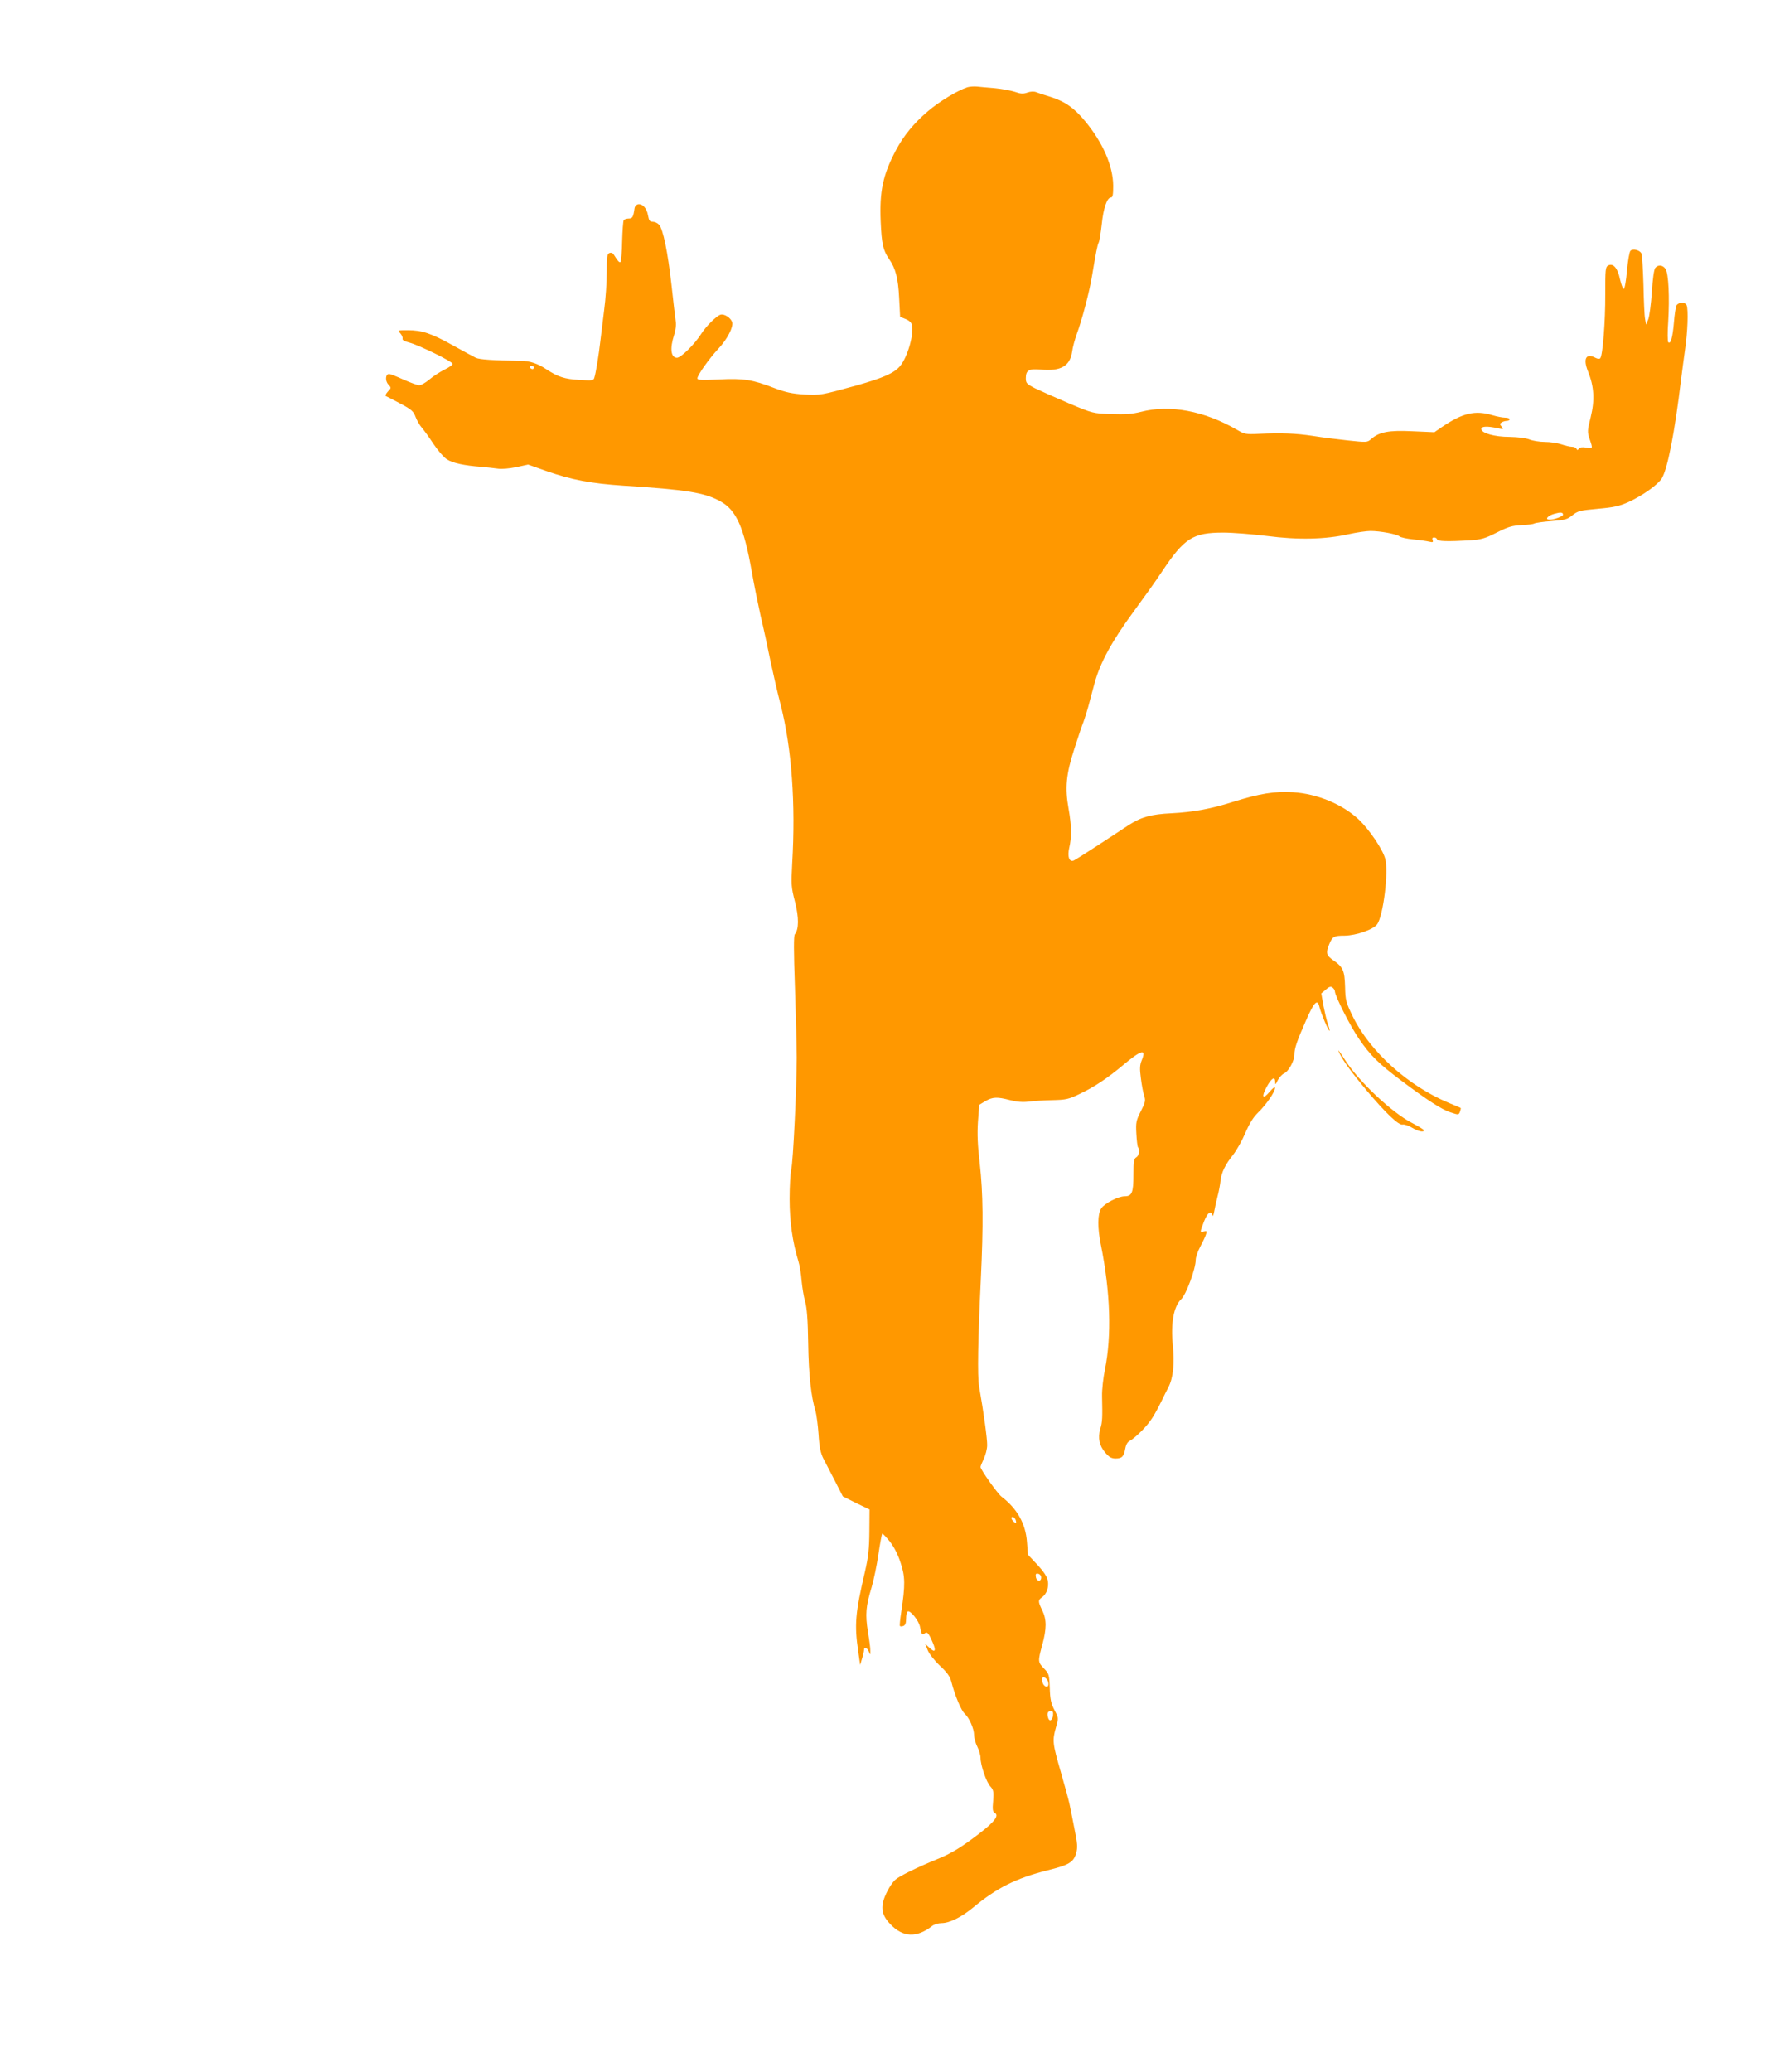 <?xml version="1.0" standalone="no"?>
<!DOCTYPE svg PUBLIC "-//W3C//DTD SVG 20010904//EN"
 "http://www.w3.org/TR/2001/REC-SVG-20010904/DTD/svg10.dtd">
<svg version="1.0" xmlns="http://www.w3.org/2000/svg"
 width="1097pt" height="1280pt" viewBox="0 0 1097 1280"
 preserveAspectRatio="xMidYMid meet">
<g transform="translate(0,1280) scale(0.1,-0.1)"
fill="#ff9800" stroke="none">
<path d="M5979 12261 c-61 -20 -174 -88 -244 -148 -88 -75 -151 -152 -199
-243 -80 -151 -101 -254 -93 -439 6 -139 15 -177 51 -230 41 -59 57 -119 63
-242 l6 -116 34 -14 c21 -8 36 -22 39 -36 14 -56 -27 -199 -73 -254 -37 -44
-103 -73 -269 -120 -222 -61 -222 -61 -324 -56 -76 5 -113 13 -185 40 -135 52
-190 61 -342 53 -109 -5 -133 -4 -133 7 0 19 73 122 129 182 56 59 95 136 86
165 -9 27 -49 53 -72 46 -26 -8 -91 -73 -121 -121 -41 -64 -124 -145 -148
-145 -38 0 -45 57 -18 140 10 30 14 64 10 87 -3 21 -15 121 -26 223 -23 204
-52 345 -77 372 -9 10 -26 18 -39 18 -18 0 -23 7 -29 39 -7 44 -34 74 -62 69
-10 -2 -19 -12 -21 -23 -8 -57 -13 -65 -37 -65 -13 0 -27 -5 -30 -10 -4 -6 -8
-65 -10 -131 -1 -66 -6 -123 -10 -127 -6 -7 -17 5 -41 44 -6 11 -17 15 -27 11
-15 -5 -17 -23 -17 -119 0 -62 -7 -167 -16 -233 -8 -66 -19 -154 -24 -195 -9
-80 -27 -193 -37 -224 -5 -17 -13 -18 -92 -13 -91 5 -133 19 -203 65 -54 36
-104 53 -160 53 -168 2 -257 8 -278 19 -14 7 -77 41 -140 76 -135 75 -192 94
-279 94 -63 0 -64 0 -47 -19 10 -11 16 -26 14 -33 -3 -8 12 -17 44 -25 56 -15
260 -114 265 -130 2 -6 -20 -22 -49 -36 -30 -15 -72 -42 -95 -62 -23 -19 -50
-35 -62 -35 -11 0 -54 16 -97 35 -42 19 -82 35 -89 35 -23 0 -26 -43 -5 -65
19 -21 19 -21 -3 -44 -12 -13 -17 -25 -12 -28 6 -2 46 -23 89 -46 70 -37 81
-47 95 -84 9 -23 26 -52 38 -65 11 -13 44 -57 71 -99 29 -43 66 -86 86 -98 36
-22 104 -37 211 -45 33 -3 78 -8 100 -11 24 -4 71 0 115 9 l74 16 113 -40
c154 -54 277 -77 473 -90 395 -25 506 -43 604 -98 97 -54 144 -161 192 -432
14 -80 39 -203 55 -275 17 -71 44 -195 60 -275 17 -80 45 -203 64 -275 68
-267 93 -609 71 -980 -7 -131 -6 -146 17 -235 25 -97 25 -171 -1 -202 -7 -10
-7 -101 1 -328 6 -173 11 -369 11 -435 0 -176 -22 -644 -34 -690 -5 -22 -10
-104 -10 -181 0 -141 18 -266 54 -384 8 -25 17 -79 20 -120 4 -41 13 -100 22
-130 11 -39 17 -113 19 -260 3 -194 18 -330 46 -420 5 -19 14 -83 18 -141 5
-81 13 -116 30 -150 13 -24 45 -87 72 -139 l48 -94 82 -41 83 -40 -1 -135 c-1
-108 -6 -157 -27 -248 -60 -257 -66 -327 -42 -492 l12 -85 12 40 c7 22 12 46
12 53 0 20 20 14 30 -11 9 -22 9 -22 9 3 1 14 -6 68 -15 120 -17 108 -13 156
23 275 13 44 32 135 42 203 10 68 21 125 23 127 3 3 23 -18 46 -46 26 -33 50
-78 67 -130 30 -88 30 -141 5 -307 -7 -45 -11 -85 -8 -87 3 -3 13 -3 22 1 11
4 16 18 16 44 0 22 4 42 10 45 15 10 69 -57 76 -95 9 -46 13 -53 29 -40 15 12
24 3 50 -58 22 -51 14 -64 -21 -31 l-26 24 16 -40 c9 -22 43 -65 75 -95 45
-42 62 -66 71 -100 21 -83 61 -178 82 -196 28 -26 58 -92 58 -132 0 -18 9 -50
20 -72 11 -22 20 -52 20 -69 0 -45 36 -151 61 -177 19 -21 21 -31 17 -89 -5
-53 -3 -67 10 -74 28 -16 0 -54 -95 -127 -109 -84 -174 -124 -261 -159 -123
-50 -237 -106 -260 -128 -13 -12 -34 -42 -47 -68 -47 -91 -42 -144 18 -206 77
-81 162 -85 256 -12 13 11 40 19 60 19 49 0 124 37 196 97 146 121 264 180
458 229 134 33 162 50 178 106 10 37 8 59 -11 153 -12 61 -25 128 -30 150 -4
22 -29 111 -54 199 -51 177 -53 192 -30 275 17 58 16 59 -9 107 -21 40 -27 66
-29 136 -3 83 -5 89 -35 120 -39 40 -39 45 -12 145 28 101 28 158 1 214 -27
55 -27 64 -3 81 30 21 44 62 37 103 -5 25 -25 56 -65 99 l-58 62 -6 78 c-8
114 -61 207 -158 281 -25 20 -129 166 -129 183 0 4 9 27 20 50 11 23 21 61 21
84 1 37 -21 200 -50 364 -11 61 -7 293 11 663 16 337 14 527 -7 716 -13 109
-16 179 -11 255 l8 105 38 23 c46 26 72 27 153 6 43 -11 78 -14 117 -9 30 4
96 8 145 9 82 2 99 5 167 38 91 43 172 97 271 180 111 93 143 101 114 30 -13
-31 -14 -53 -6 -113 5 -41 14 -89 20 -107 10 -30 8 -41 -20 -96 -29 -57 -32
-69 -28 -139 2 -42 7 -80 10 -84 13 -13 7 -52 -10 -62 -15 -8 -18 -25 -18
-109 0 -109 -9 -132 -54 -132 -40 0 -125 -44 -145 -75 -23 -35 -24 -118 -2
-226 59 -294 67 -560 25 -769 -11 -52 -19 -126 -18 -165 3 -136 2 -160 -11
-202 -16 -56 -6 -105 32 -148 23 -27 38 -35 63 -35 39 0 51 12 60 63 5 26 15
41 29 47 11 5 46 34 76 65 51 53 72 86 124 191 10 22 27 55 37 74 30 59 39
146 27 263 -13 134 6 237 52 281 31 29 90 189 90 244 0 16 13 53 29 83 16 30
32 64 35 76 6 18 4 20 -14 16 -25 -7 -25 -7 1 61 22 56 44 72 52 39 2 -10 7 0
11 22 4 22 13 65 21 95 8 30 16 73 18 95 6 52 28 99 77 160 22 28 56 88 76
135 26 60 49 98 80 128 49 47 104 127 104 151 0 10 -13 0 -33 -23 -43 -51 -53
-34 -19 29 30 55 52 69 53 33 0 -21 2 -20 16 9 9 17 26 36 39 42 28 12 64 79
64 117 0 37 14 80 71 209 51 117 72 138 84 83 9 -38 56 -150 62 -145 2 2 -3
21 -11 43 -7 21 -19 72 -27 113 l-13 74 28 24 c22 19 31 21 42 12 8 -6 14 -17
14 -23 1 -29 94 -214 150 -295 69 -101 121 -152 261 -257 160 -120 248 -177
302 -195 51 -17 52 -17 60 3 4 12 6 22 5 23 -2 2 -35 16 -74 32 -252 105 -487
317 -593 533 -43 89 -46 100 -48 184 -3 100 -12 122 -73 164 -43 30 -47 45
-25 99 20 48 29 53 95 53 72 1 178 38 201 70 38 51 72 326 50 405 -15 58 -99
181 -163 242 -100 94 -255 159 -406 169 -114 7 -206 -8 -373 -60 -135 -43
-245 -63 -379 -70 -126 -6 -187 -23 -266 -74 -32 -22 -119 -78 -192 -126 -73
-48 -139 -89 -146 -92 -28 -11 -40 24 -28 77 16 69 15 137 -4 244 -23 129 -15
213 36 370 23 72 48 146 56 165 7 19 21 62 30 95 8 33 27 100 40 149 34 123
106 255 235 431 61 83 143 197 181 255 138 207 191 240 378 240 60 0 182 -10
272 -21 192 -25 360 -21 502 11 50 11 111 20 136 20 60 0 161 -19 179 -33 7
-7 46 -15 85 -19 39 -4 83 -10 99 -14 22 -5 26 -4 21 10 -4 10 -1 16 9 16 8 0
17 -5 19 -12 4 -12 61 -14 203 -6 69 5 92 11 165 48 71 36 96 43 152 46 37 1
73 6 80 10 6 4 54 11 106 15 83 6 98 10 130 36 34 27 47 30 157 40 99 9 132
16 188 41 88 40 182 107 207 146 36 59 80 282 120 616 5 41 16 122 24 180 16
108 21 246 10 274 -8 21 -51 20 -63 -1 -5 -10 -12 -58 -16 -108 -8 -91 -20
-134 -35 -119 -4 5 -5 63 0 128 9 151 2 294 -16 324 -17 25 -46 29 -64 7 -8
-10 -16 -68 -21 -149 -5 -74 -15 -149 -22 -168 l-14 -33 -6 35 c-4 19 -8 114
-10 210 -3 96 -8 183 -12 193 -9 22 -53 33 -68 18 -7 -6 -16 -62 -22 -124 -5
-62 -14 -112 -20 -112 -5 0 -15 27 -23 60 -14 69 -42 101 -73 85 -17 -10 -18
-24 -18 -178 1 -167 -16 -380 -31 -395 -4 -5 -17 -4 -28 2 -60 32 -80 -4 -47
-85 37 -92 42 -175 16 -281 -21 -83 -21 -92 -7 -134 21 -61 21 -62 -20 -54
-26 4 -40 2 -46 -7 -8 -10 -11 -10 -15 0 -2 6 -15 12 -28 12 -12 0 -42 7 -65
15 -23 8 -69 15 -102 15 -32 0 -75 7 -95 15 -22 9 -69 15 -122 16 -93 0 -176
23 -176 49 0 17 35 19 100 5 37 -8 39 -7 26 9 -13 15 -13 19 0 27 8 5 22 9 32
9 9 0 17 5 17 10 0 6 -13 10 -28 10 -16 0 -51 7 -78 15 -107 32 -183 15 -314
-74 l-45 -31 -136 6 c-146 7 -206 -4 -257 -50 -22 -19 -27 -19 -140 -7 -64 7
-162 19 -217 28 -106 16 -197 20 -335 13 -80 -4 -89 -2 -135 25 -202 117 -415
157 -593 111 -56 -14 -97 -17 -185 -14 -111 4 -113 4 -262 67 -82 35 -176 77
-207 92 -53 27 -58 32 -58 63 0 49 19 60 93 53 123 -11 180 21 193 110 3 27
17 76 29 110 30 79 80 268 94 358 24 144 33 190 41 206 5 9 13 59 19 112 10
100 33 167 57 167 11 0 14 17 14 73 -1 121 -63 265 -174 399 -68 82 -124 121
-212 149 -38 11 -79 25 -91 30 -14 5 -35 4 -54 -3 -25 -9 -42 -8 -78 5 -25 8
-80 18 -121 22 -41 3 -91 8 -110 10 -19 2 -47 0 -61 -4z m-2679 -1731 c0 -5
-4 -10 -9 -10 -6 0 -13 5 -16 10 -3 6 1 10 9 10 9 0 16 -4 16 -10z m6360 -910
c0 -10 -55 -30 -82 -30 -33 0 -14 24 28 36 39 11 54 10 54 -6z m-3381 -6216
c3 -16 1 -17 -13 -5 -19 16 -21 34 -3 29 6 -3 14 -13 16 -24z m156 -349 c0
-28 -29 -25 -33 3 -3 19 0 23 15 20 10 -2 18 -12 18 -23z m33 -627 c7 -7 12
-20 12 -31 0 -30 -34 -16 -38 16 -4 29 6 35 26 15z m40 -225 c-4 -33 -24 -41
-31 -12 -7 27 -1 39 19 39 11 0 14 -8 12 -27z"/>
<path d="M8280 6290 c25 -49 75 -117 165 -225 118 -140 200 -219 224 -212 10
2 36 -6 57 -19 38 -23 74 -31 74 -16 0 4 -35 25 -77 47 -121 63 -320 250 -405
379 -43 67 -57 84 -38 46z"/>
</g>
</svg>
